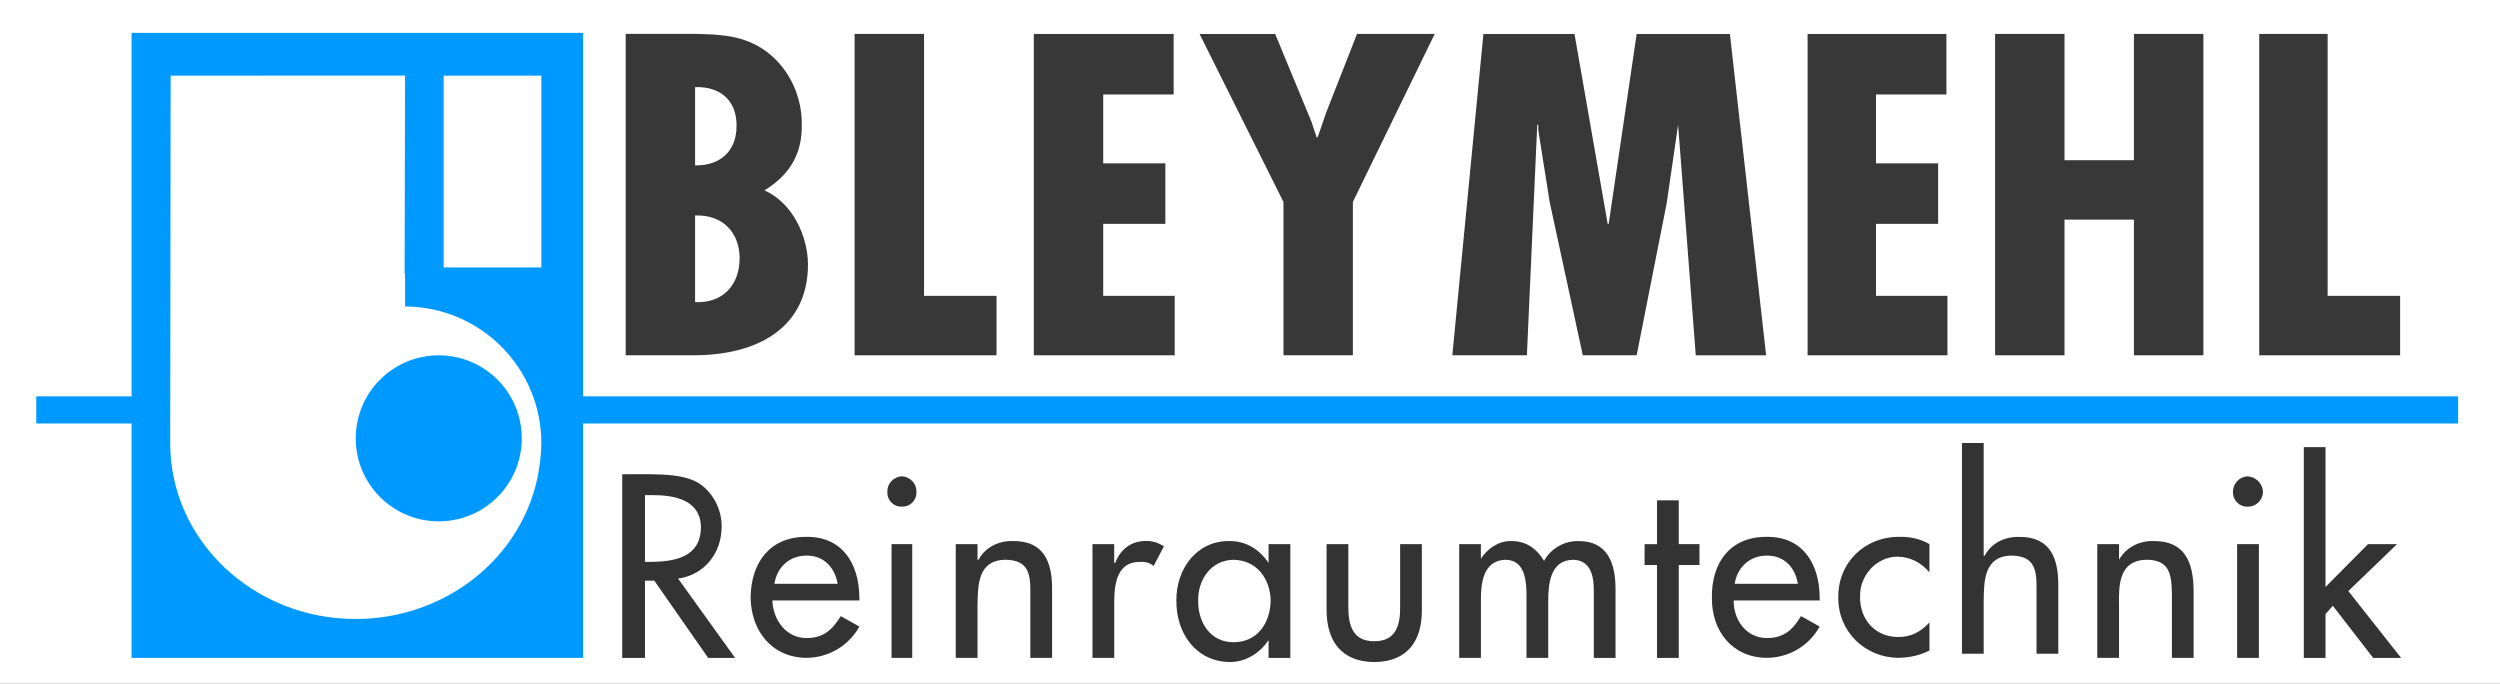 <svg xmlns:inkscape="http://www.inkscape.org/namespaces/inkscape" xmlns:sodipodi="http://sodipodi.sourceforge.net/DTD/sodipodi-0.dtd" xmlns="http://www.w3.org/2000/svg" xmlns:svg="http://www.w3.org/2000/svg" width="512" height="140" viewBox="0 0 512 140" id="svg1" inkscape:version="1.2.2 (b0a8486541, 2022-12-01)" sodipodi:docname="Logo_Bleymehl_Deutsch.svg" xml:space="preserve" inkscape:export-filename="Logo_Bleymehl_Deutsch.svg" inkscape:export-xdpi="72" inkscape:export-ydpi="72"><rect x="0" y="0" width="512" height="140" fill="#808080" stroke="none"/><defs id="defs1"></defs><g inkscape:label="Layer 1" inkscape:groupmode="layer" id="layer1" transform="translate(12.965,-114.035)"><g id="g1011" transform="matrix(8,0,0,8,-7.658,-324.512)"><rect style="fill:#ffffff;fill-opacity:1;stroke-width:0.265" id="rect254" width="64" height="17.5" x="-0.663" y="54.818"></rect><rect style="opacity:1;fill:#0099ff;fill-opacity:1;stroke-width:0.387" id="rect7" width="62" height="0.695" x="0.265" y="64.965"></rect><rect style="opacity:1;fill:#0099ff;fill-opacity:1;stroke-width:0.265" id="rect1" width="11.559" height="16" x="2.705" y="55.66"></rect><path id="path1-3" d="m 30.805,68.669 c -0.837,-0.008 -1.362,0.72 -1.353,1.522 -0.009,0.828 0.491,1.569 1.379,1.576 0.41,-0.006 0.756,-0.231 0.981,-0.56 v 0.454 h 0.557 v -2.912 h -0.557 v 0.481 c -0.231,-0.344 -0.577,-0.569 -1.007,-0.56 z m 0.106,0.48 c 0.602,0.009 0.943,0.489 0.955,1.042 -0.012,0.585 -0.346,1.072 -0.955,1.068 -0.584,0.003 -0.912,-0.508 -0.901,-1.068 -0.01,-0.528 0.329,-1.033 0.901,-1.042 z" style="fill:#333333;fill-opacity:1;stroke-width:0.266"></path><path id="path2-6" d="m 15.354,55.686 v 8.227 h 1.75 c 1.606,-0.001 2.914,-0.688 2.917,-2.324 -0.003,-0.695 -0.372,-1.566 -1.114,-1.897 0.67,-0.41 0.968,-0.965 0.955,-1.682 0.012,-0.699 -0.309,-1.429 -0.902,-1.87 -0.572,-0.42 -1.166,-0.441 -1.856,-0.455 z m 1.777,1.363 c 0.687,-0.021 1.067,0.382 1.061,0.988 0.006,0.615 -0.386,1.028 -1.061,1.015 z m 0,3.286 c 0.71,-0.027 1.138,0.44 1.14,1.095 -0.002,0.675 -0.418,1.154 -1.14,1.123 z" style="fill:#333333;fill-opacity:0.971;stroke-width:0.266"></path><path fill-rule="nonzero" fill="#000000" fill-opacity="1" d="m 21.214,55.687 v 8.227 h 3.634 V 62.392 H 22.992 V 55.687 H 21.214" id="path5-3" style="fill:#333333;fill-opacity:0.971;stroke-width:0.266"></path><path fill-rule="nonzero" fill="#000000" fill-opacity="1" d="m 25.802,55.687 v 8.227 h 3.607 v -1.522 h -1.83 v -1.843 h 1.591 v -1.549 h -1.591 v -1.763 h 1.803 v -1.549 h -3.58" id="path6-5" style="fill:#333333;fill-opacity:0.971;stroke-width:0.266"></path><path fill-rule="nonzero" fill="#000000" fill-opacity="1" d="m 30.045,55.687 2.148,4.301 v 3.926 h 1.777 v -3.926 l 2.095,-4.301 h -1.989 l -0.796,2.031 -0.211,0.615 h -0.027 l -0.133,-0.401 -0.928,-2.244 H 30.045" id="path7-6" style="fill:#333333;fill-opacity:0.971;stroke-width:0.266"></path><path fill-rule="nonzero" fill="#000000" fill-opacity="1" d="m 37.312,55.687 -0.796,8.227 h 1.909 l 0.265,-5.903 h 0.026 v 0.134 l 0.292,1.843 0.848,3.926 h 1.379 l 0.77,-3.899 0.291,-2.003 0.452,5.903 H 44.55 l -0.928,-8.227 h -2.387 l -0.716,4.862 h -0.026 l -0.849,-4.862 h -2.333" id="path8-2" style="fill:#333333;fill-opacity:0.971;stroke-width:0.266"></path><path fill-rule="nonzero" fill="#000000" fill-opacity="1" d="m 45.611,55.687 v 8.227 h 3.58 v -1.522 h -1.829 v -1.843 h 1.591 v -1.549 h -1.591 v -1.763 h 1.803 v -1.549 h -3.554" id="path9-9" style="fill:#333333;fill-opacity:0.971;stroke-width:0.266"></path><path fill-rule="nonzero" fill="#000000" fill-opacity="1" d="m 50.411,55.687 v 8.227 h 1.777 v -3.473 h 1.777 v 3.473 h 1.778 v -8.227 h -1.778 v 3.233 h -1.777 v -3.233 h -1.777" id="path10-1" style="fill:#333333;fill-opacity:0.971;stroke-width:0.266"></path><path fill-rule="nonzero" fill="#000000" fill-opacity="1" d="m 57.173,55.687 v 8.227 h 3.607 v -1.522 h -1.856 v -6.705 h -1.751" id="path11-2" style="fill:#333333;fill-opacity:0.971;stroke-width:0.266"></path><path id="path12-7" d="m 15.265,66.959 v 4.702 h 0.583 v -1.977 h 0.239 l 1.379,1.977 h 0.689 l -1.459,-2.031 c 0.672,-0.092 1.117,-0.652 1.115,-1.336 0.002,-0.436 -0.22,-0.879 -0.61,-1.122 -0.37,-0.198 -0.815,-0.205 -1.22,-0.214 z m 0.583,0.534 h 0.16 c 0.57,-0.002 1.262,0.103 1.273,0.828 -0.011,0.756 -0.654,0.868 -1.247,0.882 H 15.848 Z" style="fill:#333333;fill-opacity:1;stroke-width:0.266"></path><path id="path14-9" d="m 19.985,68.562 c -0.945,-0.008 -1.42,0.664 -1.433,1.548 0.012,0.87 0.55,1.543 1.433,1.549 0.562,-0.006 1.07,-0.299 1.352,-0.801 l -0.477,-0.267 c -0.213,0.346 -0.442,0.564 -0.875,0.561 -0.524,0.003 -0.858,-0.464 -0.875,-0.962 h 2.227 v -0.08 c -0.01,-0.872 -0.443,-1.557 -1.352,-1.548 z m 0,0.48 c 0.433,-0.003 0.718,0.29 0.796,0.722 h -1.618 c 0.057,-0.413 0.378,-0.725 0.822,-0.722 z" style="fill:#333333;fill-opacity:1;stroke-width:0.266"></path><path fill-rule="nonzero" fill="#000000" fill-opacity="1" d="m 22.69,68.748 h -0.53 v 2.912 h 0.53 v -2.912" id="path16-6" style="fill:#333333;fill-opacity:1;stroke-width:0.266"></path><path fill-rule="nonzero" fill="#000000" fill-opacity="1" d="m 22.425,67.012 c -0.21,0.011 -0.383,0.186 -0.371,0.401 -0.012,0.215 0.161,0.383 0.371,0.375 0.209,0.008 0.382,-0.16 0.371,-0.375 0.011,-0.215 -0.162,-0.389 -0.371,-0.401" id="path17-0" style="fill:#333333;fill-opacity:1;stroke-width:0.266"></path><path fill-rule="nonzero" fill="#000000" fill-opacity="1" d="m 24.361,68.748 h -0.557 v 2.912 h 0.557 v -1.336 c 0.008,-0.531 0.008,-1.167 0.716,-1.176 0.577,0.009 0.645,0.345 0.636,0.856 v 1.656 h 0.557 v -1.736 c 0.008,-0.71 -0.202,-1.264 -1.008,-1.255 -0.362,-0.008 -0.708,0.16 -0.875,0.48 h -0.026 v -0.401" id="path18-6" style="fill:#333333;fill-opacity:1;stroke-width:0.266"></path><path fill-rule="nonzero" fill="#000000" fill-opacity="1" d="m 27.861,68.748 h -0.557 v 2.912 h 0.557 v -1.443 c 0.002,-0.461 0.077,-1.022 0.663,-1.014 0.143,-0.007 0.254,0.024 0.345,0.106 l 0.265,-0.507 c -0.14,-0.086 -0.3,-0.142 -0.451,-0.134 -0.381,-0.008 -0.665,0.21 -0.796,0.56 h -0.027 v -0.481" id="path19-2" style="fill:#333333;fill-opacity:1;stroke-width:0.266"></path><path fill-rule="nonzero" fill="#000000" fill-opacity="1" d="m 33.297,68.748 v 1.683 c -0.001,0.788 0.37,1.329 1.22,1.336 0.855,-0.006 1.225,-0.548 1.219,-1.336 v -1.683 h -0.556 v 1.603 c 0.007,0.476 -0.111,0.887 -0.663,0.882 -0.548,0.005 -0.665,-0.406 -0.663,-0.882 v -1.603 h -0.557" id="path21-1" style="fill:#333333;fill-opacity:1;stroke-width:0.266"></path><path fill-rule="nonzero" fill="#000000" fill-opacity="1" d="m 37.248,68.748 h -0.556 v 2.912 h 0.556 v -1.443 c -0.005,-0.442 0.044,-1.059 0.637,-1.068 0.513,0.009 0.531,0.588 0.53,0.962 v 1.549 h 0.556 v -1.443 c 0.001,-0.436 0.043,-1.059 0.637,-1.068 0.488,0.009 0.538,0.489 0.53,0.856 v 1.656 h 0.556 v -1.736 c 0.007,-0.666 -0.191,-1.264 -0.954,-1.255 -0.362,-0.008 -0.708,0.197 -0.875,0.507 -0.196,-0.322 -0.468,-0.515 -0.848,-0.507 -0.312,-0.008 -0.602,0.191 -0.77,0.454 v -0.375" id="path22-8" style="fill:#333333;fill-opacity:1;stroke-width:0.266"></path><path fill-rule="nonzero" fill="#000000" fill-opacity="1" d="m 42.313,69.283 h 0.53 V 68.748 H 42.313 V 67.627 h -0.557 v 1.122 h -0.318 v 0.534 h 0.318 v 2.378 h 0.557 v -2.378" id="path23-7" style="fill:#333333;fill-opacity:1;stroke-width:0.266"></path><path id="path24-9" d="m 44.567,68.562 c -0.941,-0.008 -1.417,0.664 -1.406,1.548 -0.011,0.87 0.527,1.543 1.406,1.549 0.567,-0.006 1.073,-0.299 1.353,-0.801 l -0.478,-0.267 c -0.209,0.346 -0.438,0.564 -0.875,0.561 -0.521,0.003 -0.855,-0.464 -0.848,-0.962 h 2.201 v -0.08 c -0.007,-0.872 -0.44,-1.557 -1.353,-1.548 z m 0,0.48 c 0.437,-0.003 0.721,0.29 0.796,0.722 h -1.618 c 0.061,-0.413 0.382,-0.725 0.822,-0.722 z" style="fill:#333333;fill-opacity:1;stroke-width:0.266"></path><path fill-rule="nonzero" fill="#000000" fill-opacity="1" d="m 48.731,68.749 c -0.219,-0.133 -0.502,-0.195 -0.769,-0.187 -0.884,-0.008 -1.576,0.657 -1.565,1.548 -0.01,0.883 0.688,1.543 1.538,1.549 0.293,-0.006 0.546,-0.063 0.796,-0.187 v -0.721 c -0.206,0.229 -0.466,0.379 -0.796,0.374 -0.578,0.005 -0.992,-0.431 -0.981,-1.041 -0.011,-0.523 0.408,-1.008 0.955,-1.015 0.33,0.007 0.603,0.144 0.821,0.401 v -0.721" id="path26-0" style="fill:#333333;fill-opacity:1;stroke-width:0.266"></path><path fill-rule="nonzero" fill="#000000" fill-opacity="1" d="m 49.563,66.158 v 5.396 h 0.556 v -1.336 c 0.007,-0.531 0.007,-1.167 0.717,-1.176 0.575,0.009 0.643,0.345 0.636,0.856 v 1.656 h 0.557 v -1.736 c 0.006,-0.71 -0.204,-1.264 -1.008,-1.255 -0.364,-0.008 -0.711,0.16 -0.875,0.48 h -0.027 v -2.884 h -0.556" id="path27-2" style="fill:#333333;fill-opacity:1;stroke-width:0.266"></path><path fill-rule="nonzero" fill="#000000" fill-opacity="1" d="m 53.584,68.748 h -0.557 v 2.912 h 0.557 v -1.336 c -0.009,-0.531 -0.009,-1.167 0.716,-1.176 0.559,0.009 0.628,0.345 0.637,0.856 v 1.656 h 0.556 v -1.736 c -0.009,-0.71 -0.22,-1.264 -1.034,-1.255 -0.353,-0.008 -0.699,0.16 -0.875,0.48 v -0.401" id="path28-3" style="fill:#333333;fill-opacity:1;stroke-width:0.266"></path><path fill-rule="nonzero" fill="#000000" fill-opacity="1" d="m 57.164,68.748 h -0.557 v 2.912 h 0.557 v -2.912" id="path29-7" style="fill:#333333;fill-opacity:1;stroke-width:0.266"></path><path fill-rule="nonzero" fill="#000000" fill-opacity="1" d="m 56.872,67.012 c -0.204,0.011 -0.377,0.186 -0.371,0.401 -0.006,0.215 0.167,0.383 0.371,0.375 0.216,0.008 0.388,-0.16 0.398,-0.375 -0.009,-0.215 -0.181,-0.389 -0.398,-0.401" id="path30-5" style="fill:#333333;fill-opacity:1;stroke-width:0.266"></path><path fill-rule="nonzero" fill="#000000" fill-opacity="1" d="m 58.87,66.265 h -0.556 v 5.396 h 0.556 v -1.122 l 0.186,-0.214 1.034,1.336 h 0.716 L 59.454,69.95 60.701,68.748 h -0.743 l -1.088,1.096 v -3.579" id="path31-9" style="fill:#333333;fill-opacity:1;stroke-width:0.266"></path><g id="g1" transform="translate(18.93,0.005)" style="fill:#ffffff;fill-opacity:1"><path id="path7" style="fill:#ffffff;fill-opacity:1;stroke-width:0.335" d="m -15.225,56.75 -0.011,9.365 v 0.045 c 9e-6,2.485 2.127,4.5 4.75,4.5 2.429,-0.003 4.464,-1.741 4.718,-4.03 0.021,-0.156 0.032,-0.313 0.033,-0.47 3.4e-5,-1.929 -1.56,-3.494 -3.489,-3.5 v -0.839 c -0.004,-8.65e-4 -0.007,-0.002 -0.011,-0.003 l 0.011,-5.069 z m 6.864,7.16 c 1.174,-2.49e-4 2.125,0.951 2.125,2.125 -3.6e-5,1.174 -0.952,2.125 -2.125,2.125 -1.174,-3.6e-5 -2.125,-0.951 -2.125,-2.125 3.6e-5,-1.174 0.951,-2.125 2.125,-2.125 z" sodipodi:nodetypes="ccsccccccccccccc"></path><rect style="fill:#ffffff;fill-opacity:1;stroke-width:0.258" id="rect11" width="2.5" height="4.91" x="-8.235" y="56.75"></rect></g></g></g></svg>